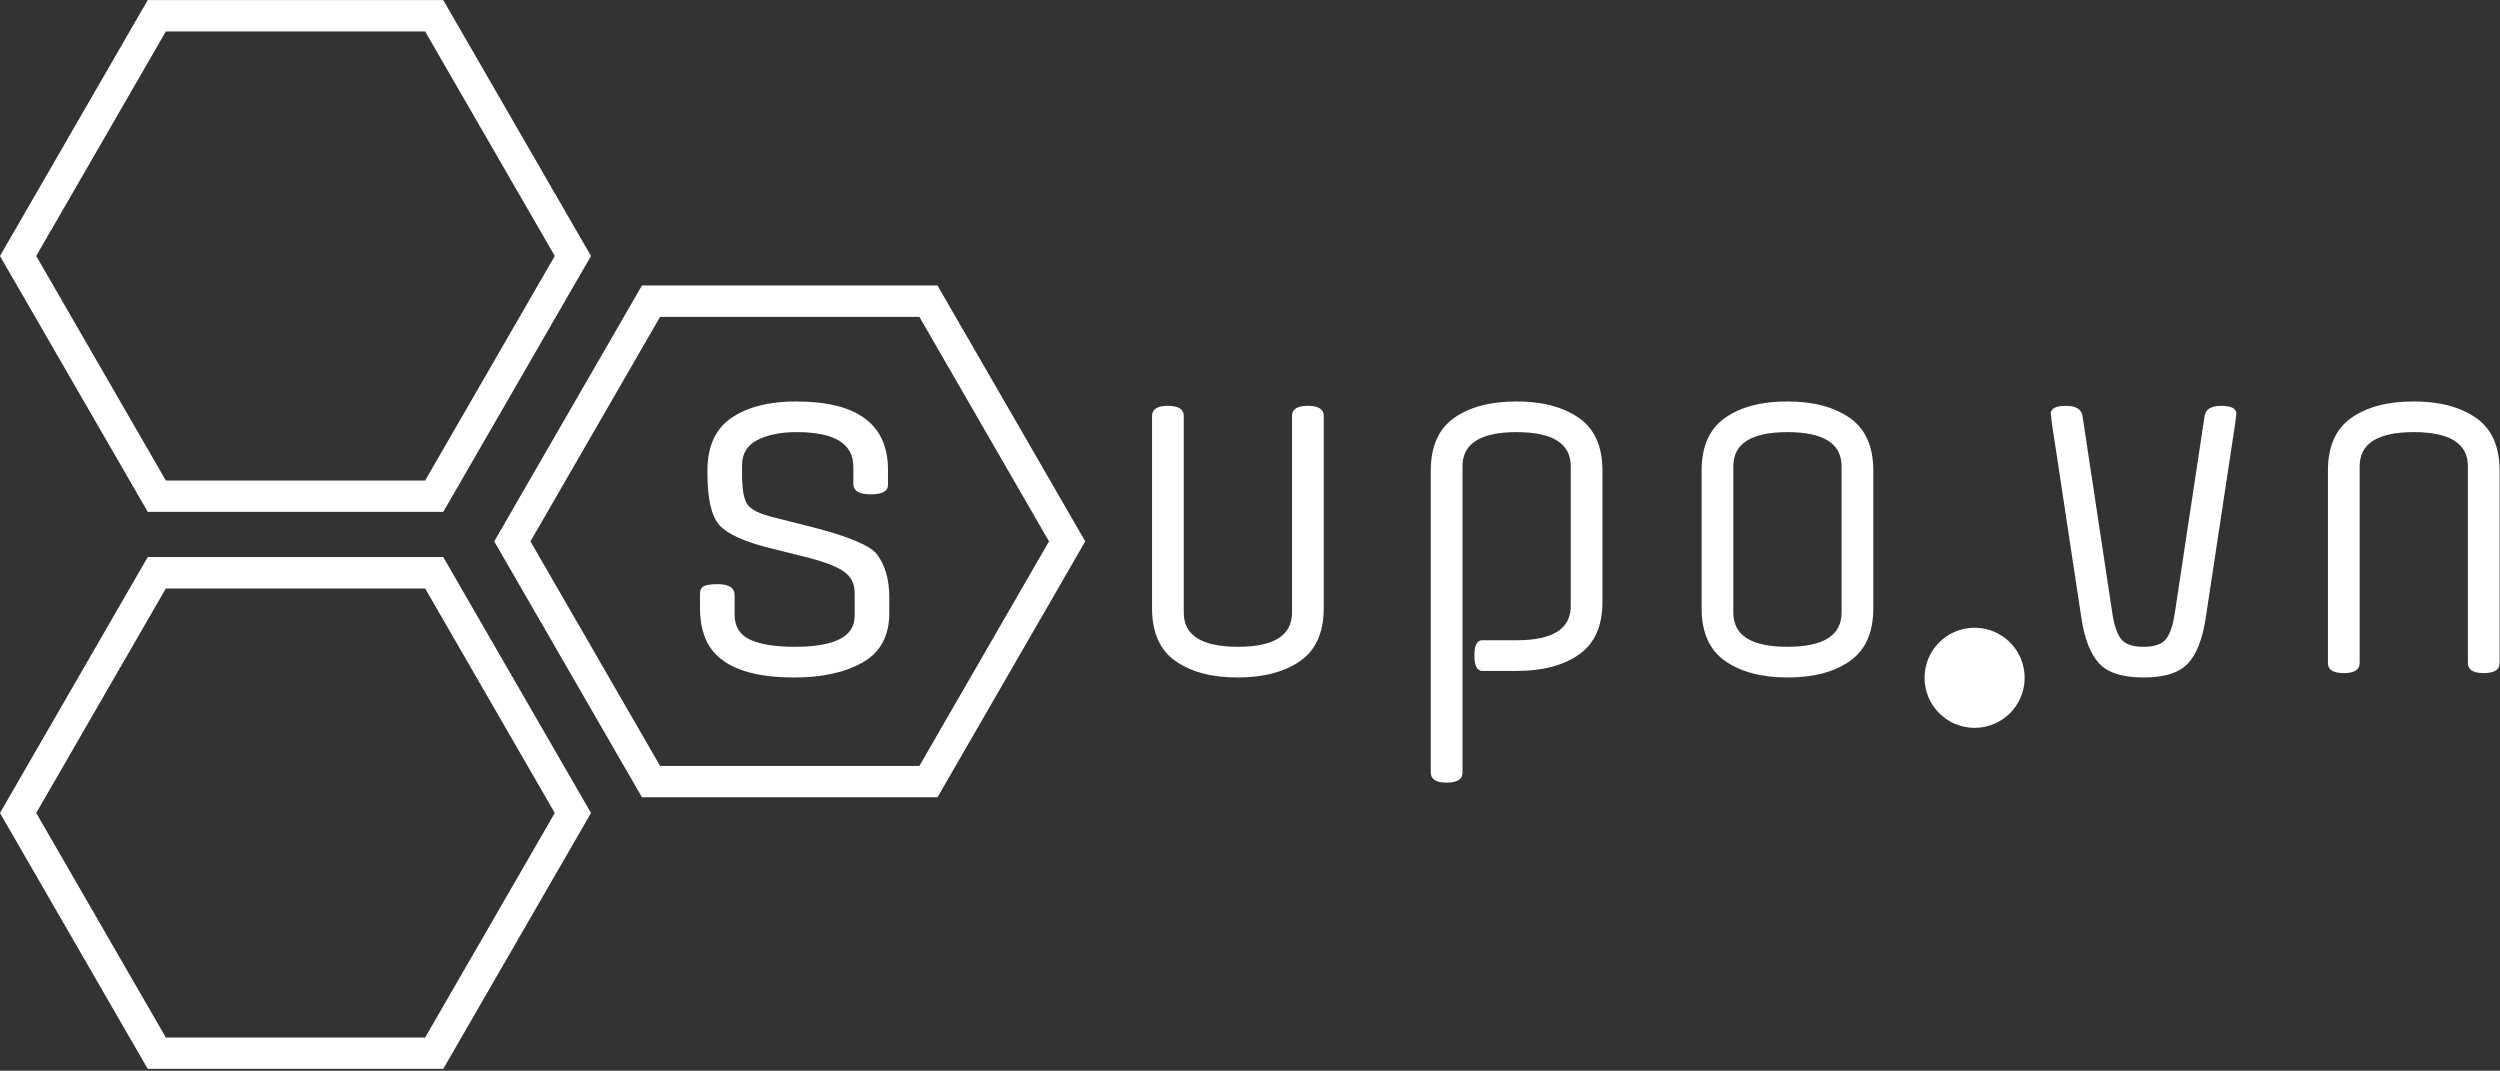 <svg width="502" height="215" xmlns="http://www.w3.org/2000/svg" class="logo_supovn">
 <rect width="100%" height="100%" fill="#333333" stroke="none"/>
 <g>
  <g transform="matrix(2.857 0 0 2.857 -33.894 97.939)" id="_ehf64l14d_2">
   <svg height="100" width="100" enable-background="new 0 0 100 100" viewBox="0 0 100 100" y="-46.715" x="0" version="1.1" id="svg_1" xmlns:xlink="http://www.w3.org/1999/xlink" xmlns="http://www.w3.org/2000/svg">
    <g id="svg_2">
     <path d="m77.753,32.498l-20.77,0l-10.384,17.986l10.385,17.987l20.77,0l10.385,-17.987l-10.386,-17.986zm-1.273,33.768l-18.223,0l-9.112,-15.781l9.112,-15.781l18.223,0l9.111,15.781l-9.111,15.781z" id="svg_5" fill="#ffffff"/>
     <path d="m22.247,51.588l-10.385,17.986l10.385,17.986l20.769,0l10.385,-17.986l-10.385,-17.986l-20.769,0zm19.496,33.767l-18.223,0l-9.111,-15.781l9.111,-15.781l18.223,0l9.112,15.781l-9.112,15.781z" fill="#ffffff" id="svg_4"/>
     <path d="m43.016,48.413l10.385,-17.986l-10.385,-17.988l-20.769,0l-10.385,17.987l10.385,17.986l20.769,0l0,0.001zm-19.496,-33.768l18.223,0l9.112,15.781l-9.112,15.781l-18.223,0l-9.111,-15.781l9.111,-15.781z" fill="#ffffff" id="svg_3"/>
    </g>
   </svg>
  </g>
  <path d="m171.352,97.15l0,0l0,-3.431q0,-6.95 -11.349,-6.95l0,0q-4.839,0 -7.918,1.584q-3.079,1.584 -3.079,5.015l0,0l0,1.936q0,4.751 1.232,6.202q1.232,1.452 5.279,2.419l0,0l7.654,1.936q10.909,2.815 12.933,5.455l0,0q2.463,3.255 2.463,8.622l0,0l0,3.167q0,6.862 -5.323,9.898q-5.323,3.035 -13.769,3.035l0,0q-13.725,0 -17.42,-6.95l0,0q-1.496,-2.903 -1.496,-7.038l0,0l0,-2.815q0,-1.144 0.792,-1.54q0.792,-0.396 2.727,-0.396l0,0q3.431,0 3.431,2.199l0,0l0,3.959q0,3.519 3.079,4.971q3.079,1.452 8.974,1.452l0,0q12.053,0 12.053,-6.158l0,0l0,-4.663q0,-2.727 -2.067,-4.223q-2.067,-1.496 -7.082,-2.815l0,0l-7.742,-1.936q-7.83,-1.936 -10.249,-4.619q-2.419,-2.683 -2.419,-10.425l0,0l0,-1.056q0.176,-7.038 5.015,-10.205q4.839,-3.167 12.757,-3.167l0,0q18.475,0 18.475,13.725l0,0l0,3.079q0,1.848 -3.475,1.848q-3.475,0 -3.475,-2.111z" font-style="normal" font-weight="400" y="0" x="0" font-scale="contain" font-family="Offside" space="preserve" dy="0" dx="0" offset="0" side="left" letter-spacing="5" font-size="100" text-anchor="start" text="s" fill="#ffffff" id="_Z0YrQ9icz1cHOvm_GQPbH"/>
  <circle transform="matrix(0.201 0 0 0.201 386.448 259.464)" r="50" cy="-613.744" cx="50" id="_ehf64l14d_38" fill="#ffffff"/>
  <path d="m265.804,83.514l0,0l0,38.622q0,7.302 -4.737,10.601q-4.737,3.299 -12.54,3.299q-7.803,0 -12.5,-3.299q-4.698,-3.299 -4.698,-10.601l0,0l0,-38.622q0,-2.023 3.185,-2.023q3.185,0 3.185,2.023l0,0l0,39.502q0,6.862 10.868,6.862q10.868,0 10.868,-6.862l0,0l0,-39.502q0,-2.023 3.185,-2.023q3.185,0 3.185,2.023zm31.848,45.045l0,0l6.927,0q10.828,0 10.828,-6.862l0,0l0,-28.065q0,-6.862 -10.868,-6.862q-10.868,0 -10.868,6.862l0,0l0,61.497q0,2.023 -3.185,2.023q-3.185,0 -3.185,-2.023l0,0l0,-60.617q0,-7.302 4.698,-10.601q4.698,-3.299 12.5,-3.299q7.803,0 12.54,3.299q4.737,3.299 4.737,10.601l0,0l0,26.306q0,7.302 -4.698,10.601q-4.698,3.299 -12.5,3.299l0,0l-6.927,0q-1.592,0 -1.592,-3.079q0,-3.079 1.592,-3.079zm72.135,-5.543l0,0l0,-29.385q0,-6.862 -10.868,-6.862q-10.868,0 -10.868,6.862l0,0l0,29.385q0,6.862 10.868,6.862q10.868,0 10.868,-6.862zm6.37,-28.505l0,0l0,27.625q0,7.302 -4.698,10.601q-4.698,3.299 -12.5,3.299q-7.803,0 -12.54,-3.299q-4.737,-3.299 -4.737,-10.601l0,0l0,-27.625q0,-7.302 4.698,-10.601q4.698,-3.299 12.5,-3.299q7.803,0 12.54,3.299q4.737,3.299 4.737,10.601z" font-style="normal" font-weight="400" y="0" x="0" font-scale="contain" font-family="Offside" space="preserve" dy="0" dx="0" offset="0" side="left" letter-spacing="5" font-size="100" text-anchor="start" text="upo" fill="#ffffff" id="_ehf64l14d_55"/>
  <path d="m439.344,133.222q-2.627,2.815 -8.917,2.815q-6.29,0 -8.917,-2.815q-2.627,-2.815 -3.583,-9.238l0,0l-5.892,-38.886q-0.239,-1.848 -0.239,-2.023l0,0q0,-1.584 3.026,-1.584q3.026,0 3.344,2.023l0,0l5.971,39.502q0.557,3.783 1.791,5.323q1.234,1.54 4.498,1.54q3.264,0 4.498,-1.54q1.234,-1.54 1.791,-5.323l0,0l5.971,-39.502q0.318,-2.023 3.344,-2.023q3.026,0 3.026,1.584l0,0q0,0.176 -0.239,2.023l0,0l-5.892,38.886q-0.955,6.422 -3.583,9.238zm62.581,-38.71l0,0l0,38.622q0,2.023 -3.185,2.023q-3.185,0 -3.185,-2.023l0,0l0,-39.502q0,-6.862 -10.868,-6.862q-10.868,0 -10.868,6.862l0,0l0,39.502q0,2.023 -3.185,2.023q-3.185,0 -3.185,-2.023l0,0l0,-38.622q0,-7.302 4.698,-10.601q4.698,-3.299 12.5,-3.299q7.803,0 12.54,3.299q4.737,3.299 4.737,10.601z" font-style="normal" font-weight="400" y="0" x="0" font-scale="contain" font-family="Offside" space="preserve" dy="0" dx="0" offset="0" side="left" letter-spacing="5" font-size="100" text-anchor="start" text="vn" fill="#ffffff" id="_ehf64l14d_61"/>
 </g>
</svg>